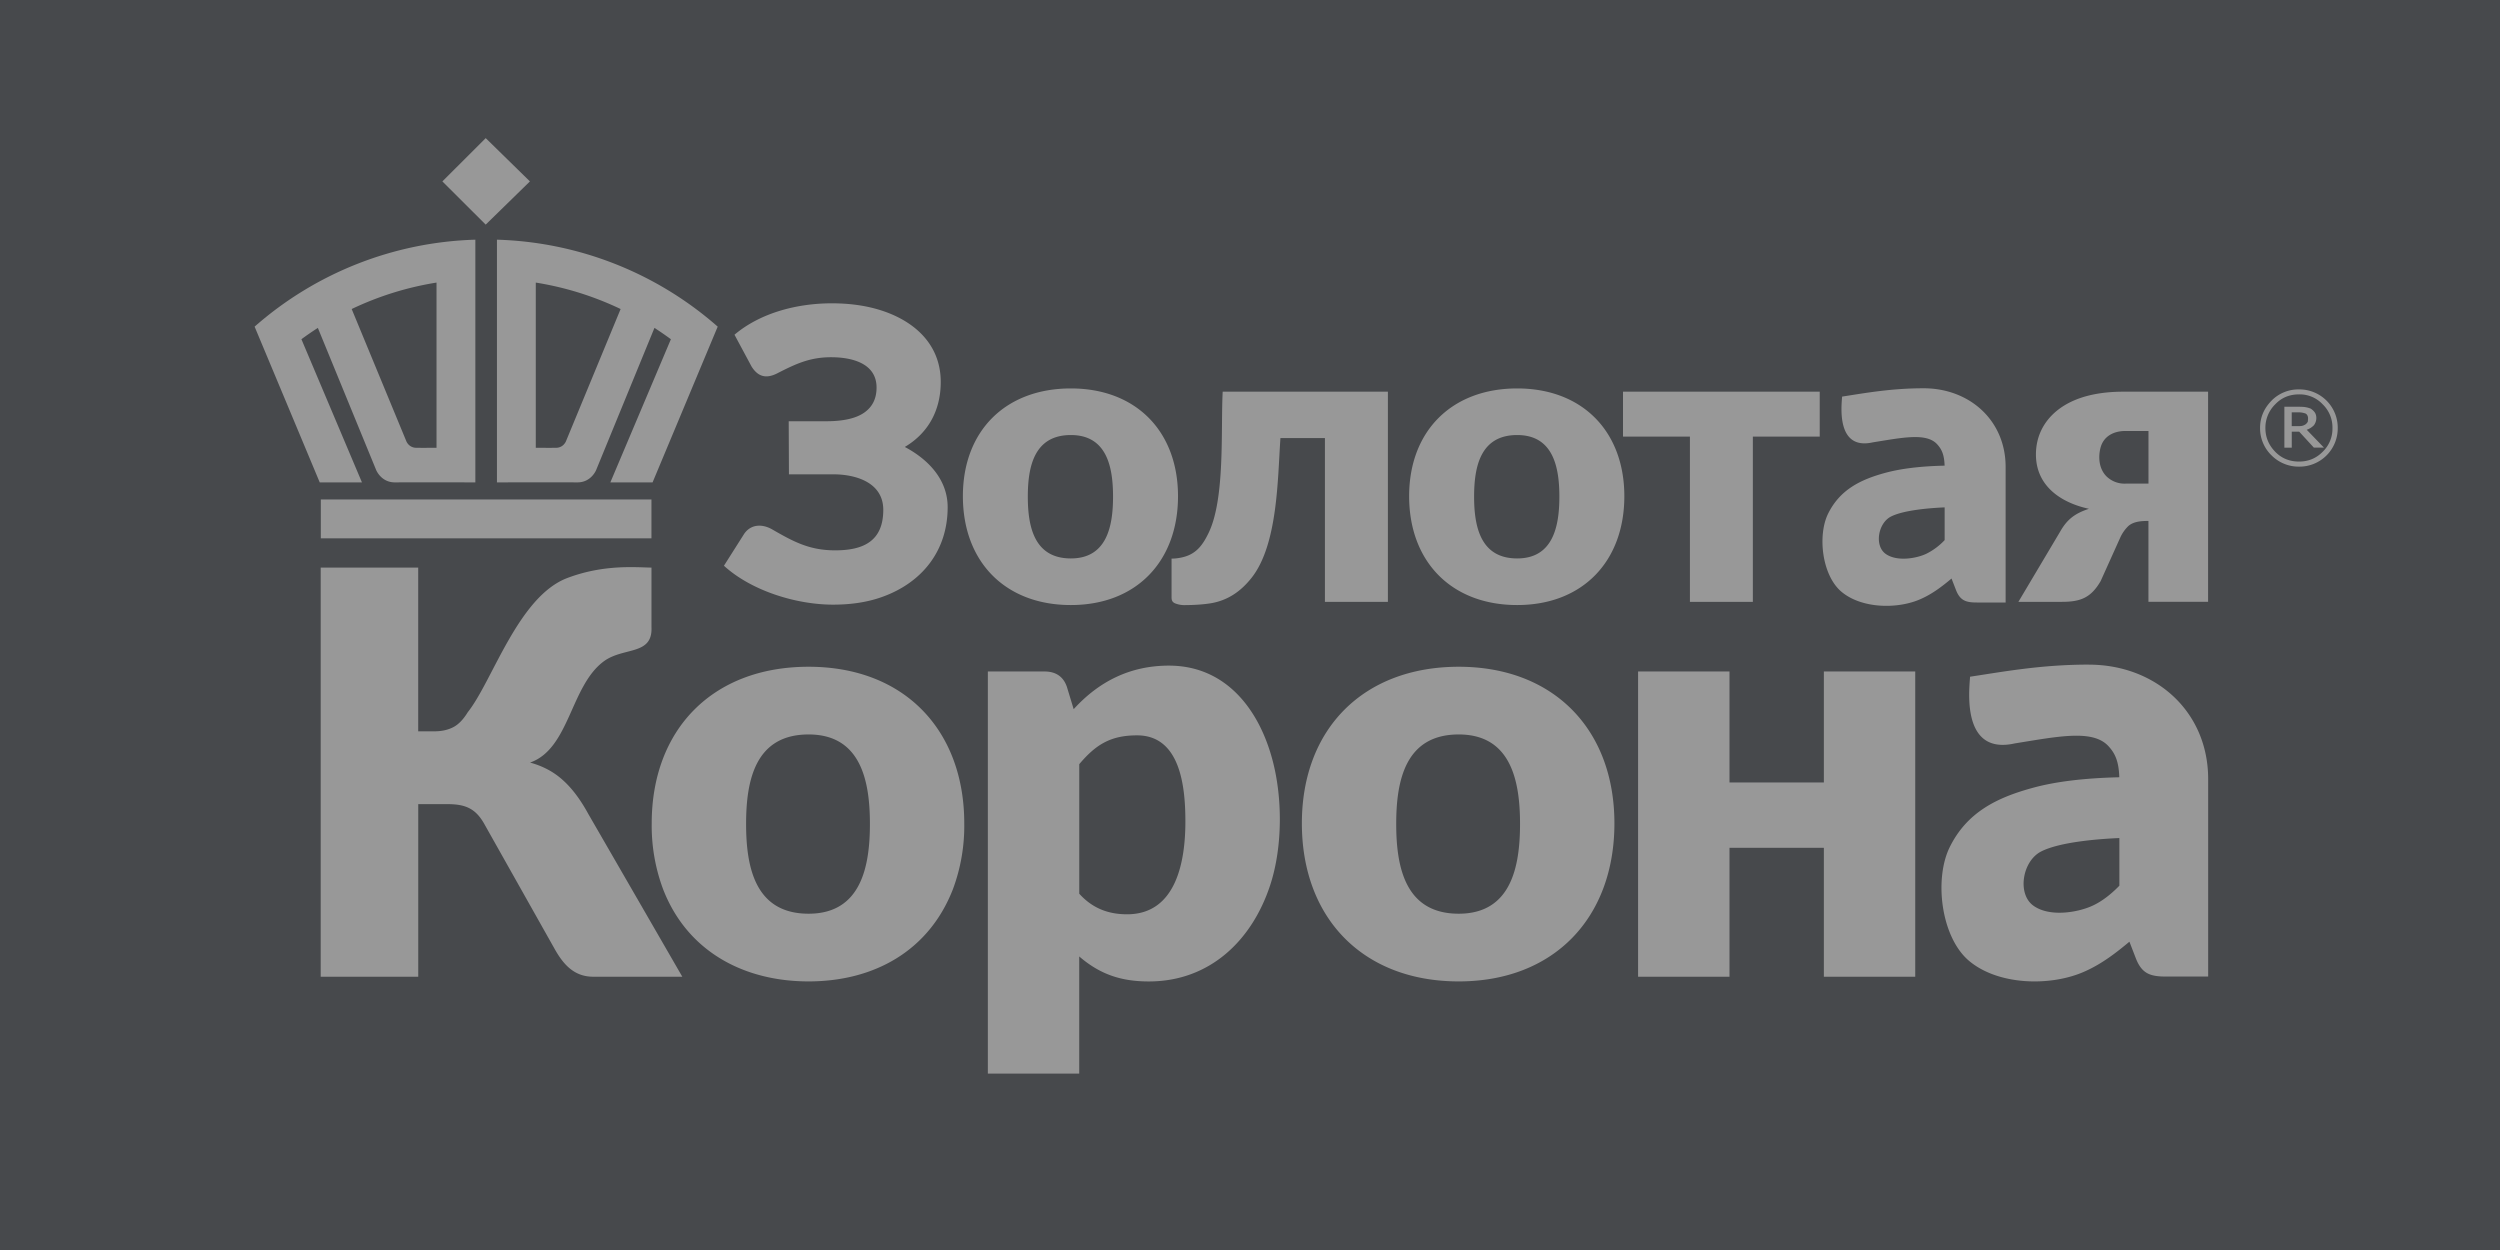 <svg xmlns="http://www.w3.org/2000/svg" width="64" height="32" viewBox="0 0 64 32">
    <rect x="0" y="0" width="64" height="32" fill="#333333" stroke="none"/>
    <g id="zk-logo" fill="none" fill-rule="evenodd" opacity=".496">
        <path fill="#5C6066" d="M0 32h64V0H0z"/>
        <path fill="#FFF" d="M59.086 10.713a.146.146 0 0 0-.013-.069.109.109 0 0 0-.052-.058.519.519 0 0 0-.178-.03h-.175v.353h.146c.05 0 .09 0 .123-.008a.27.27 0 0 0 .085-.038c.028-.021.041-.041.057-.064.002-.024.007-.05.007-.086zm.407.746h-.258l-.376-.409h-.19v.41h-.189v-1.047h.358c.071 0 .134.002.179.01a.64.64 0 0 1 .137.038c.047.03.085.068.108.103.021.033.036.08.036.136a.306.306 0 0 1-.063.187.463.463 0 0 1-.183.115l.441.457zm.218-.503a.822.822 0 0 0-.251-.606.805.805 0 0 0-.604-.254c-.24 0-.444.08-.61.254a.842.842 0 0 0-.252.606c0 .24.087.44.252.61.166.17.37.25.61.25.234 0 .436-.08.604-.25a.82.82 0 0 0 .251-.61zm.135 0a.98.98 0 0 1-.99.99.979.979 0 0 1-.702-.286.963.963 0 0 1-.296-.704c0-.272.1-.501.296-.702a.963.963 0 0 1 .702-.285.98.98 0 0 1 .99.987zM24.083 9.778c0 .708-.305 1.3-.92 1.664.595.315 1.097.831 1.097 1.542 0 1.111-.65 1.933-1.684 2.3-.364.13-.779.195-1.248.195-.942 0-2.091-.353-2.795-.996l.52-.82c.176-.251.467-.253.717-.109.547.315.953.535 1.61.535.726 0 1.232-.238 1.232-1.037 0-.712-.726-.918-1.315-.909h-1.1l-.006-1.359h.96c.438 0 .761-.073.972-.22.212-.147.317-.361.317-.642 0-.633-.651-.777-1.164-.777-.548 0-.908.172-1.38.413-.28.142-.49.09-.656-.175l-.437-.814c.674-.57 1.622-.804 2.49-.804.426 0 .81.05 1.155.148.905.257 1.635.864 1.635 1.865M27.414 14.296c.923 0 1.08-.828 1.08-1.582 0-.755-.157-1.577-1.08-1.577-.937 0-1.102.803-1.102 1.577 0 .773.165 1.582 1.102 1.582m0-4.352c1.669 0 2.743 1.099 2.743 2.76 0 1.662-1.063 2.785-2.743 2.785-1.685 0-2.764-1.112-2.764-2.786 0-1.672 1.09-2.759 2.764-2.759M35.53 10.027v5.38h-1.612v-4.193h-1.139c-.072 1.044-.066 2.733-.742 3.582-.265.335-.594.568-1.02.644-.186.033-.446.05-.656.05a.651.651 0 0 1-.273-.042c-.1-.04-.096-.112-.096-.182v-.965h-.01c.11 0 .22-.015.327-.044.333-.09.493-.326.635-.622.422-.882.306-2.641.357-3.608h4.228zM38.84 14.296c.922 0 1.08-.828 1.08-1.582 0-.755-.158-1.577-1.08-1.577-.938 0-1.103.803-1.103 1.577 0 .773.166 1.582 1.102 1.582m0-4.352c1.67 0 2.744 1.099 2.744 2.76 0 1.662-1.064 2.785-2.744 2.785-1.683 0-2.765-1.112-2.765-2.786 0-1.67 1.093-2.759 2.765-2.759M41.549 10.027h5.036v1.15h-1.712v4.23h-1.611v-4.23h-1.713zM53.929 12.198a.662.662 0 0 0 .483.183h.589v-1.348h-.589c-.297 0-.56.13-.639.43-.065.252-.036.545.156.735zm2.6 3.208H55v-2.07c-.172 0-.374.01-.512.128a.972.972 0 0 0-.205.288l-.507 1.125c-.25.43-.52.53-.993.53h-1.112l1.068-1.796c.184-.325.387-.469.738-.586-.722-.156-1.357-.587-1.357-1.39 0-.445.185-.829.527-1.113.471-.388 1.124-.495 1.717-.495h2.163v5.38zM10.707 18.722h.412c.188 0 .349-.036.484-.106.136-.07.26-.2.373-.385.632-.793 1.29-2.96 2.55-3.435.932-.352 1.741-.272 2.152-.265v1.523c.033.73-.709.505-1.214.871-.863.628-.878 2.24-1.894 2.597.33.09.61.24.84.45.233.208.45.497.65.864l2.407 4.168h-2.281c-.484 0-.759-.308-.982-.702l-1.786-3.173c-.227-.423-.487-.543-.959-.543h-.752v4.418H8.21V14.53h2.496v4.19z"/>
        <path fill="#FFF" d="M20.7 23.391c1.34 0 1.57-1.202 1.57-2.299s-.23-2.29-1.57-2.29c-1.362 0-1.6 1.167-1.6 2.29s.238 2.299 1.6 2.299m0-6.322c2.46 0 3.985 1.632 3.985 4.009a4.64 4.64 0 0 1-.29 1.685c-.618 1.589-2.03 2.361-3.696 2.361-1.662 0-3.108-.77-3.724-2.361a4.64 4.64 0 0 1-.291-1.685c0-2.393 1.547-4.009 4.015-4.009M29.109 18.825c-.676 0-1.056.235-1.48.738v3.316c.33.366.733.527 1.223.527 1.27 0 1.494-1.376 1.494-2.373 0-.845-.109-2.208-1.237-2.208zm-3.82 8.658V17.19h1.45c.291 0 .483.132.573.392l.174.573c.654-.718 1.456-1.115 2.438-1.115 1.41 0 2.258 1.05 2.622 2.31.293 1.004.298 2.314-.03 3.312-.466 1.418-1.55 2.463-3.105 2.463-.706 0-1.246-.178-1.783-.64v3H25.29zM37.343 23.391c1.341 0 1.57-1.202 1.57-2.299s-.23-2.29-1.57-2.29c-1.36 0-1.6 1.167-1.6 2.29s.239 2.299 1.6 2.299m0-6.322c2.424 0 3.986 1.597 3.986 4.009 0 2.416-1.546 4.046-3.986 4.046-2.447 0-4.015-1.615-4.015-4.046 0-2.428 1.584-4.009 4.015-4.009M49.03 17.19v7.814h-2.339v-3.3h-2.416v3.3h-2.34v-7.815h2.34v2.842h2.416v-2.842zM49.783 13.827a1.652 1.652 0 0 1-.47.35c-.254.12-.76.209-1.046-.002-.284-.21-.189-.78.139-.95.327-.168 1.012-.221 1.377-.236v.838zm-.537-3.887c-.83 0-1.486.12-2.088.213-.017.244-.15 1.382.787 1.171.762-.122 1.369-.25 1.644.047.12.13.184.27.193.55-.613.013-1.12.075-1.523.185-.635.173-1.161.433-1.463 1.051-.266.552-.154 1.547.325 1.974.511.452 1.461.475 2.065.197.286-.128.535-.317.773-.518l.114.294c.107.274.258.32.537.32h.734v-3.47c0-1.198-.93-2.014-2.098-2.014zM8.213 13.782h8.464v-.995H8.213zM12.434 3.536l1.132 1.108-1.132 1.106-1.109-1.106zM18.373 8.362a8.95 8.95 0 0 0-5.651-2.226v6.213s1.634-.002 2.059 0c.355.002.481-.318.481-.318l1.492-3.637c.143.092.284.19.421.29l-1.55 3.665h1.081l1.667-3.987m-4.129 3.101c-.105.004-.528 0-.528 0V7.234a7.934 7.934 0 0 1 2.172.677l-1.403 3.394c-.083.165-.24.158-.24.158M6.518 8.362a8.95 8.95 0 0 1 5.651-2.226v6.213s-1.634-.002-2.059 0c-.354.002-.481-.318-.481-.318L8.137 8.394a8.168 8.168 0 0 0-.421.29l1.55 3.665H8.185c-.555-1.33-1.111-2.658-1.667-3.987m4.13 3.101c.104.004.527 0 .527 0V7.234a7.934 7.934 0 0 0-2.172.677l1.403 3.394c.083.165.241.158.241.158M54.256 22.674c-.23.236-.459.407-.685.511-.369.173-1.106.303-1.522-.004-.413-.305-.276-1.136.202-1.382.476-.245 1.474-.323 2.005-.345v1.22zm-.782-5.66c-1.207 0-2.163.177-3.04.31-.024.356-.218 2.013 1.146 1.707 1.11-.178 1.993-.364 2.394.068.175.188.267.394.28.799-.893.021-1.631.11-2.216.271-.925.252-1.692.63-2.131 1.53-.388.804-.223 2.252.472 2.874.746.658 2.128.692 3.008.288.417-.187.778-.462 1.126-.754l.165.427c.156.399.375.466.782.466h1.069v-5.054c0-1.743-1.355-2.931-3.055-2.931z"/>
    </g>
</svg>
